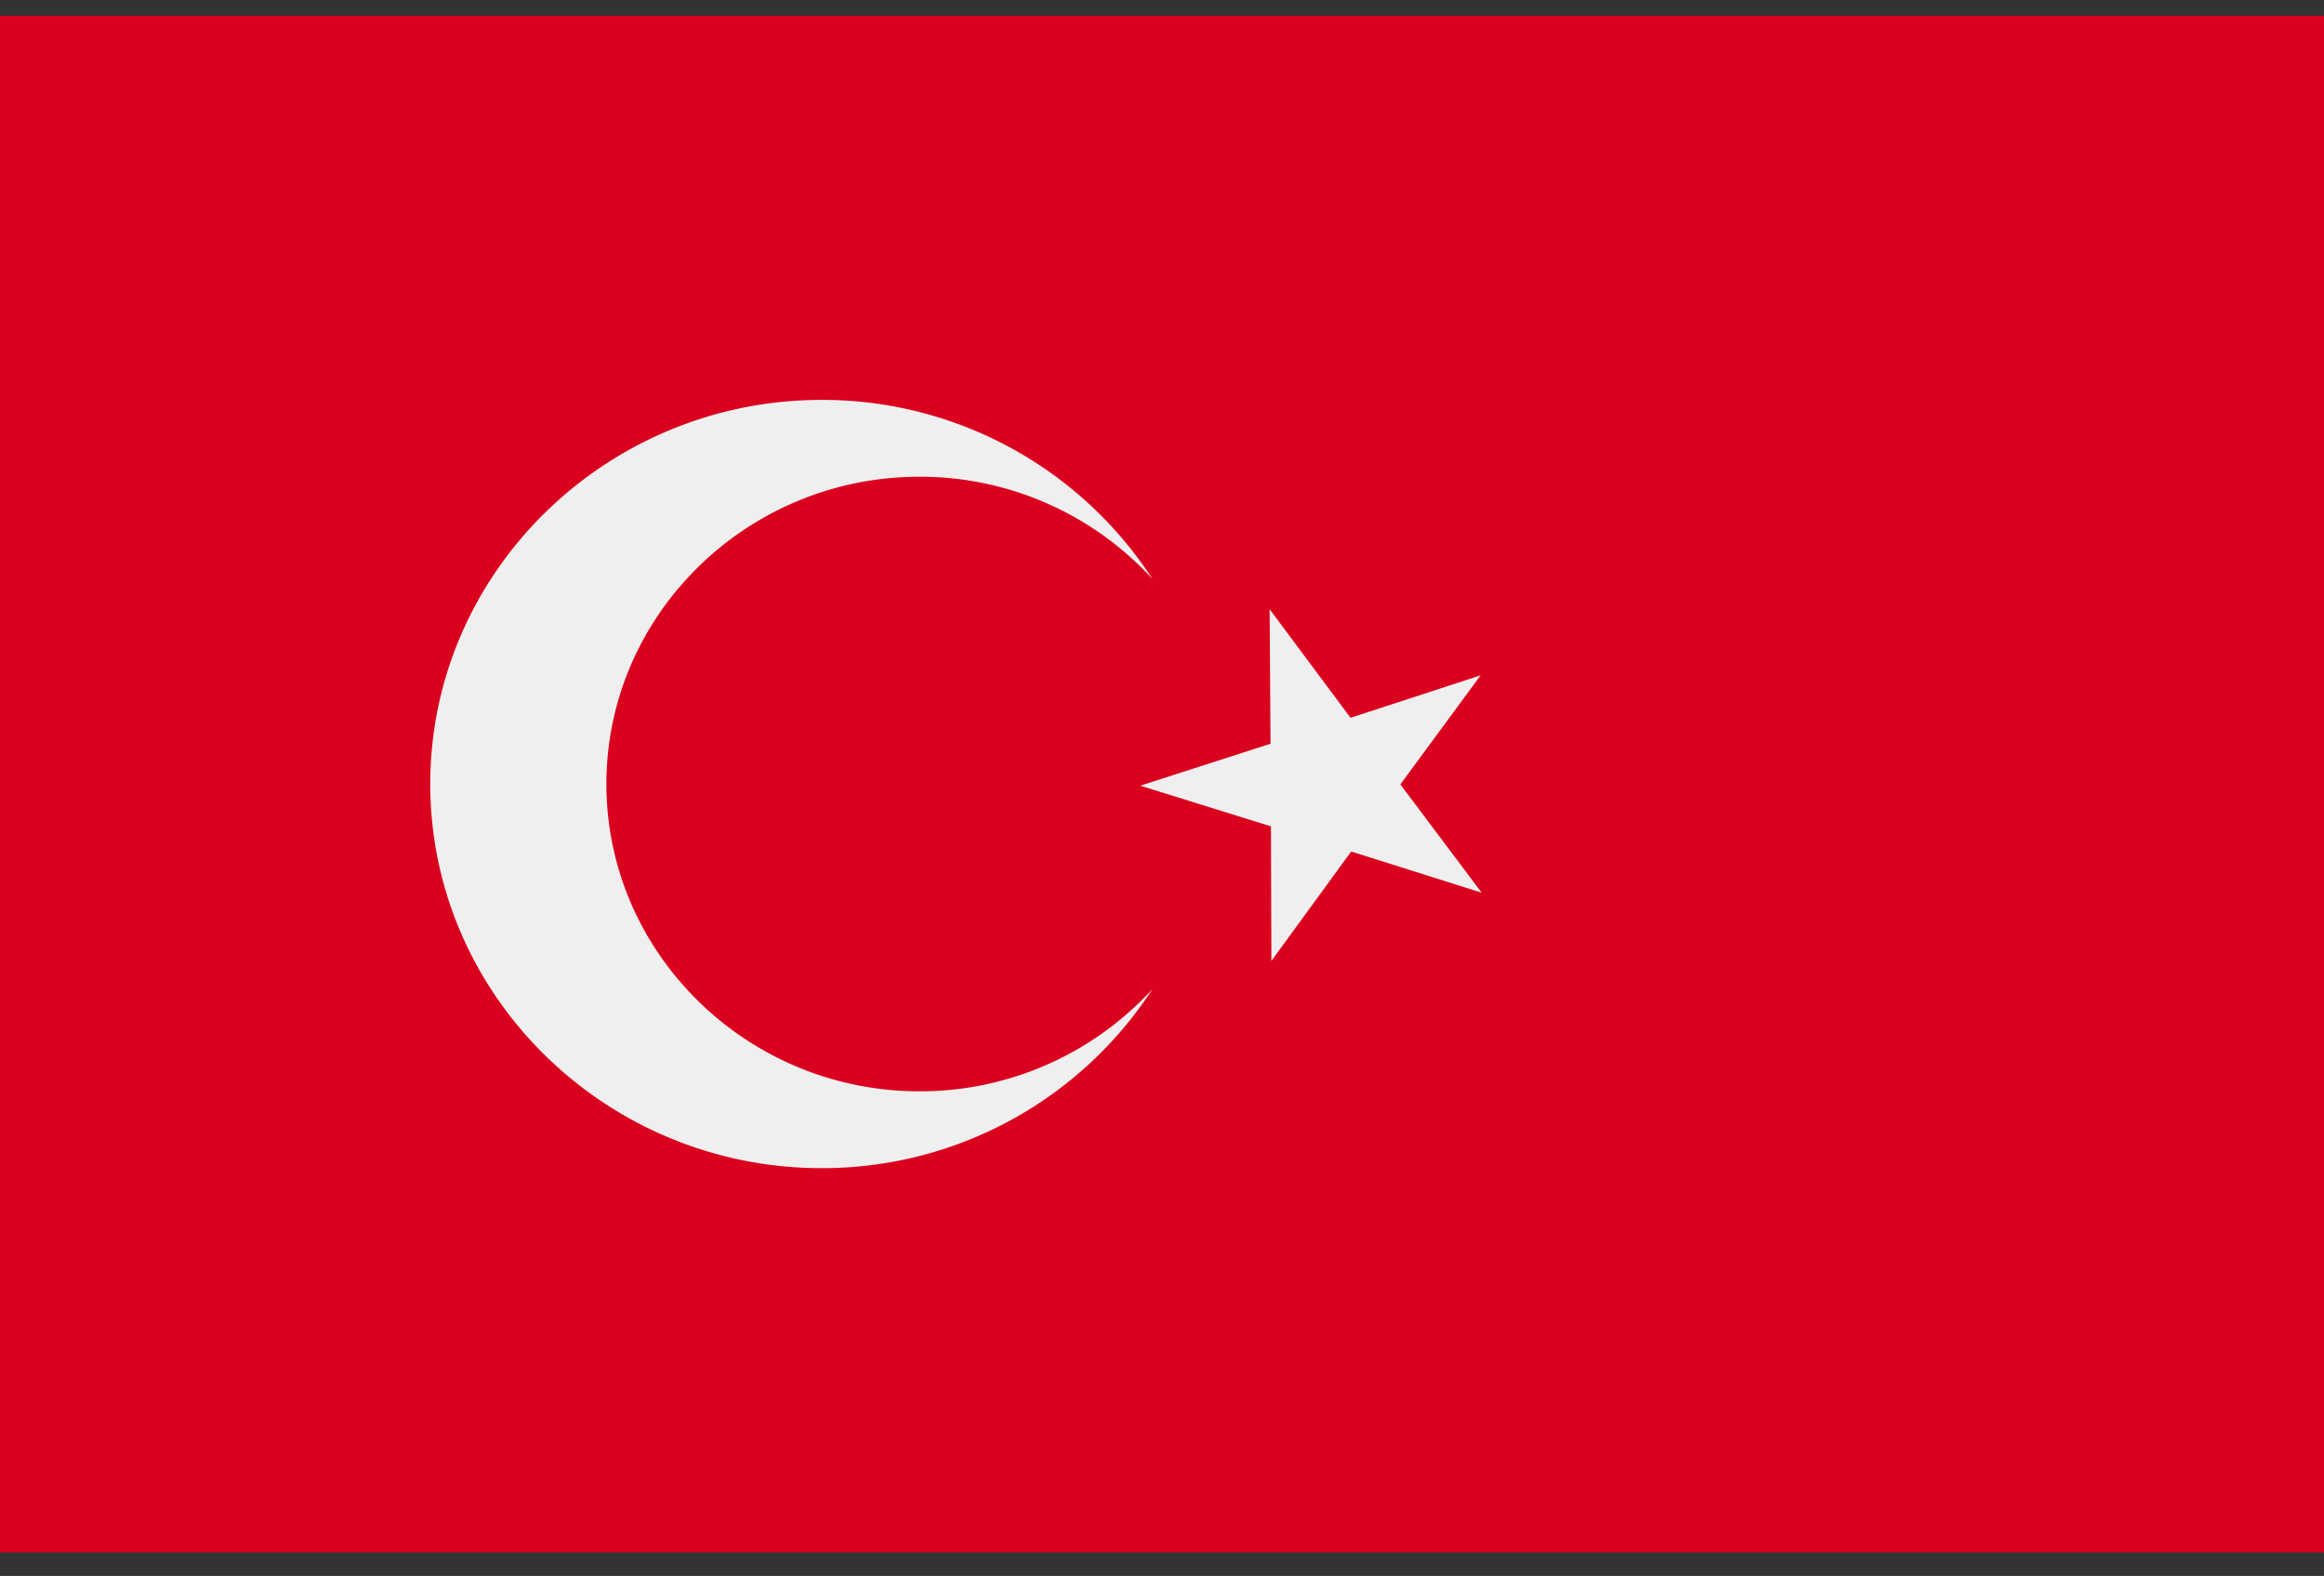 <svg width="59" height="40" viewBox="0 0 59 40" xmlns="http://www.w3.org/2000/svg">
    <rect x="0" y="0" width="59" height="40" fill="#333333" stroke="none"/>
    <g fill="none" fill-rule="evenodd">
        <path fill="#DA011E" d="M0 39.4h59V.4H0z"/>
        <g fill="#EFEFF0">
            <path d="M23.345 27.7c-4.38 0-7.95-3.504-7.95-7.8 0-4.296 3.57-7.8 7.95-7.8a8 8 0 0 1 5.91 2.593 9.99 9.99 0 0 0-8.395-4.543c-5.473 0-9.937 4.38-9.937 9.75s4.464 9.75 9.937 9.75a9.99 9.99 0 0 0 8.395-4.543 8 8 0 0 1-5.91 2.593"/>
            <path d="m32.232 15.462 2.054 2.757 3.303-1.078-2.038 2.769 2.065 2.749-3.313-1.046-2.026 2.777-.011-3.415-3.318-1.033 3.307-1.065z"/>
        </g>
    </g>
</svg>
